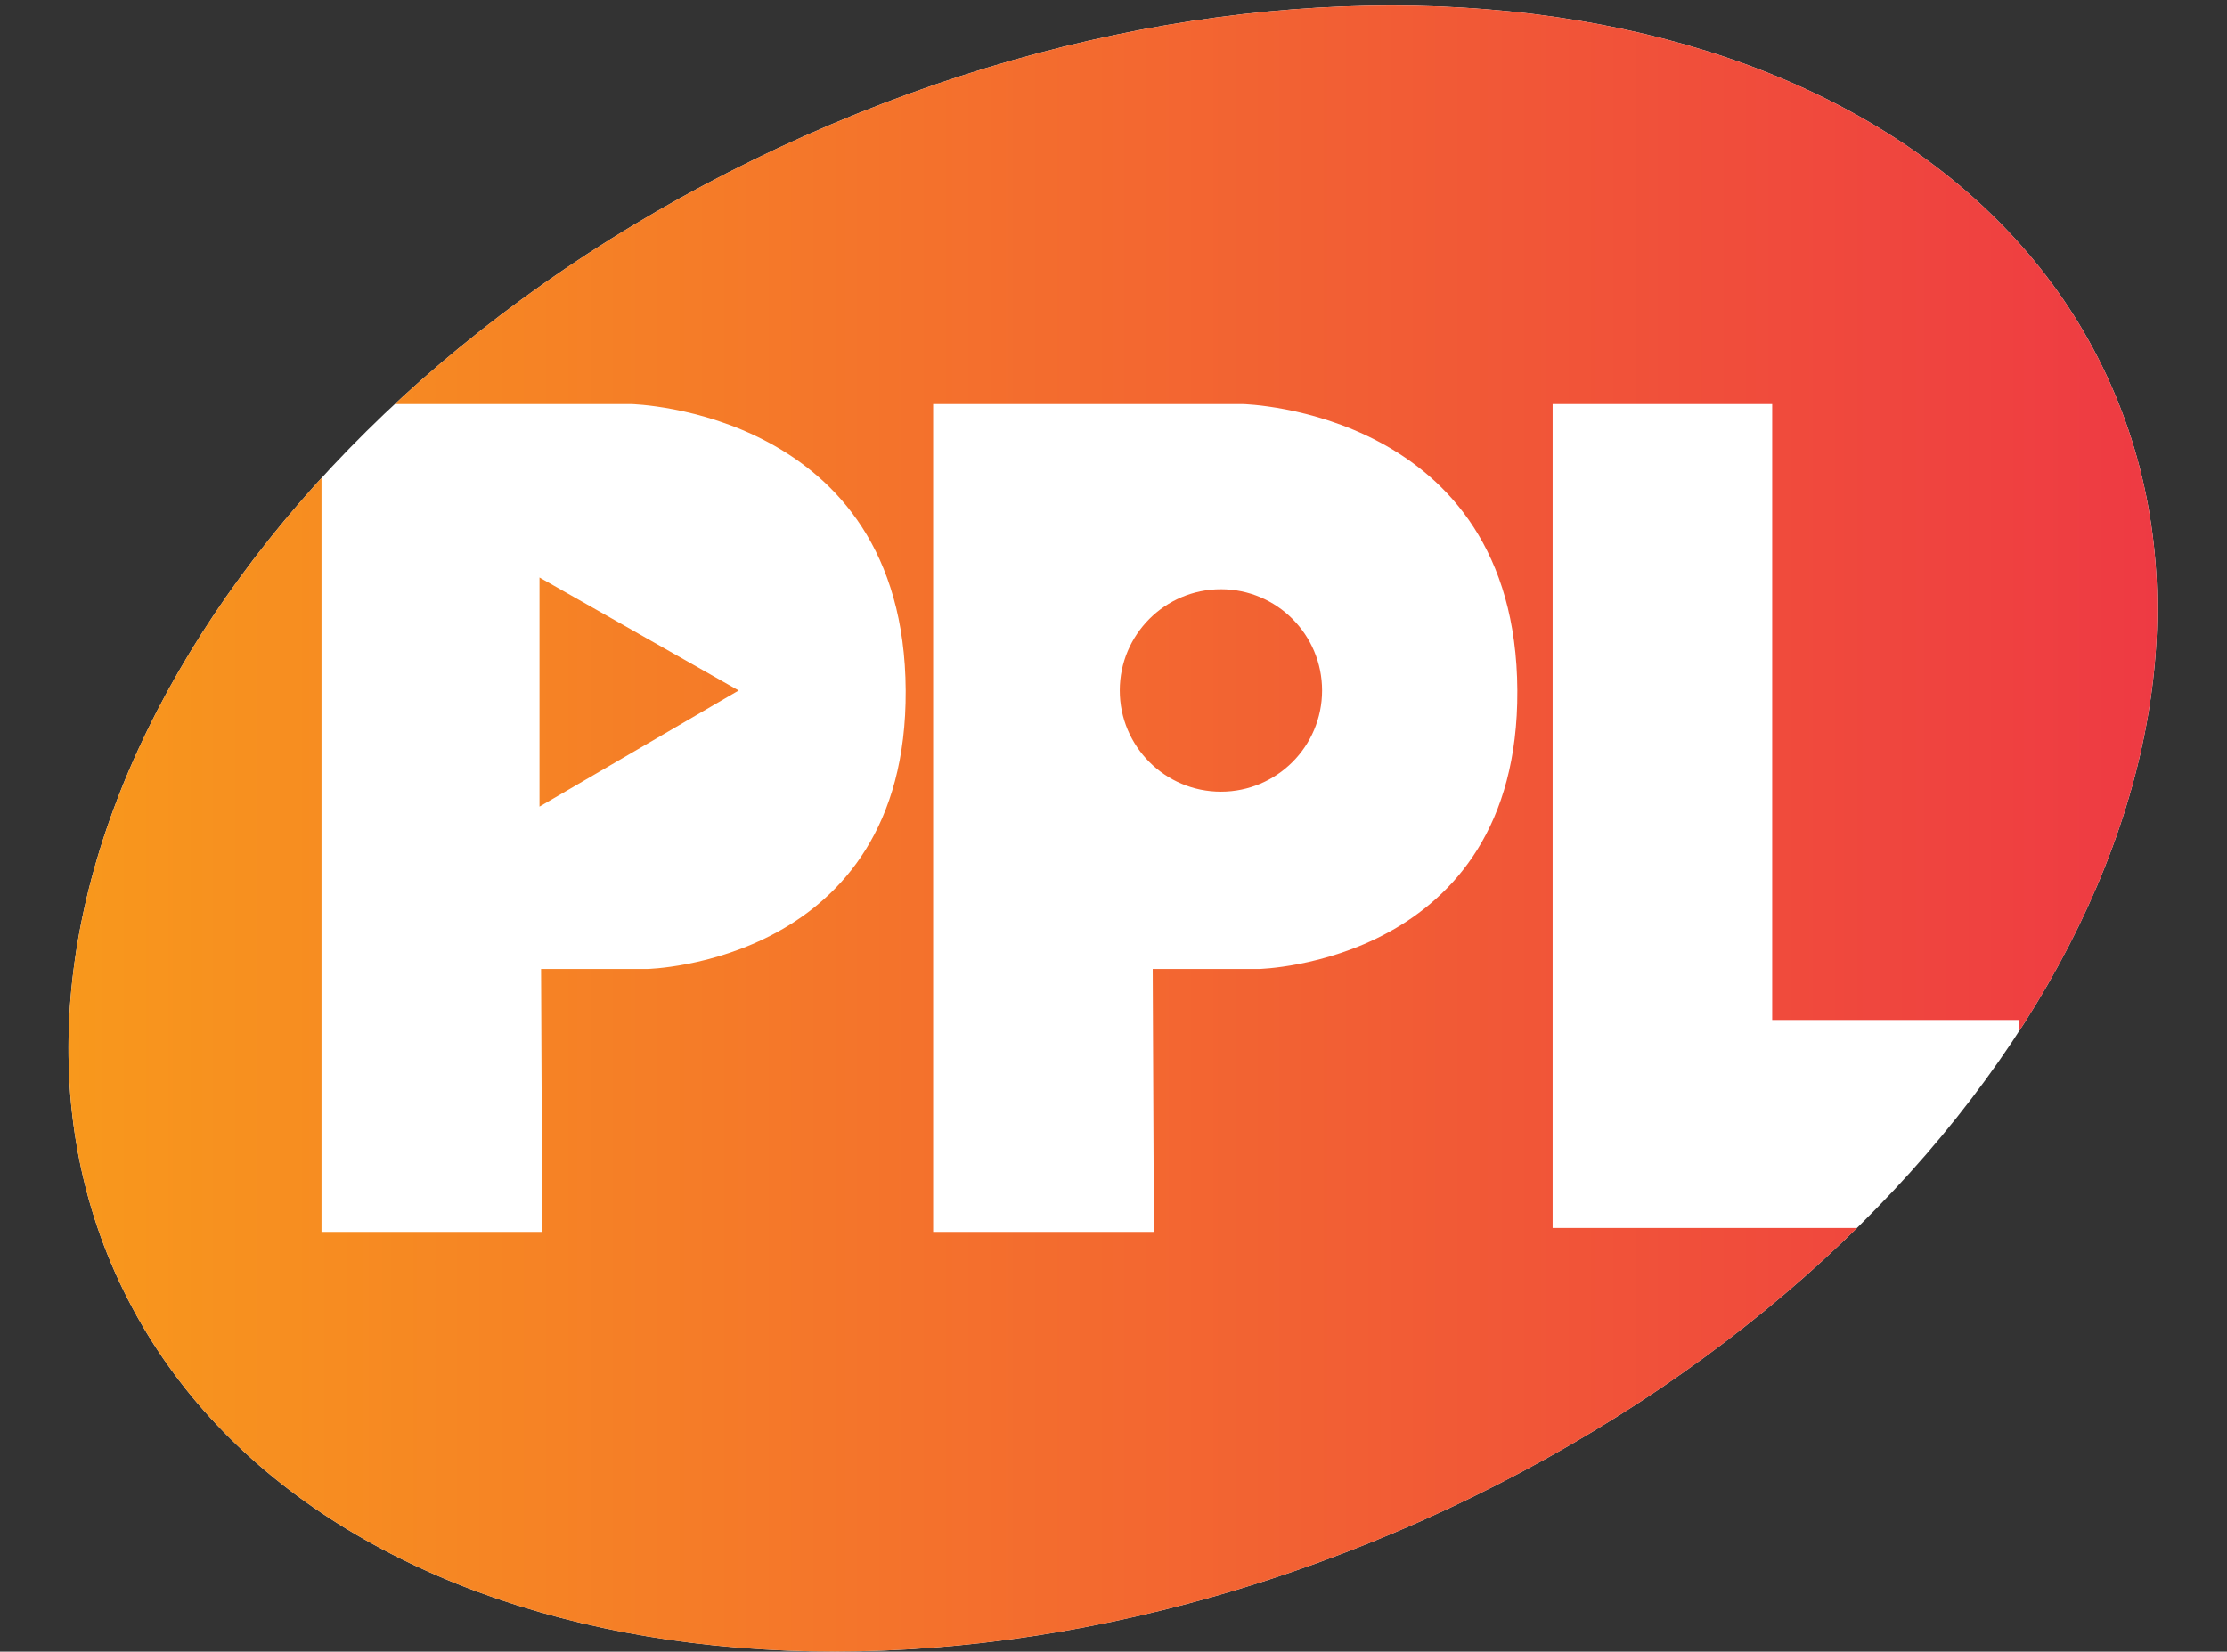 <?xml version="1.0" encoding="UTF-8"?>
<!-- Generated by Pixelmator Pro 3.6.17 -->
<svg width="337" height="250" viewBox="0 0 337 250" xmlns="http://www.w3.org/2000/svg">
    <rect x="0" y="0" width="337" height="250" fill="#333333" stroke="none"/>
    <path id="Shape" fill="#ffffff" fill-rule="evenodd" stroke="none" d="M 319.371 58.13 C 293.616 0.232 205.148 -16.585 121.773 20.568 C 38.398 57.722 -8.312 134.775 17.443 192.673 C 43.199 250.571 131.666 267.387 215.041 230.234 C 298.416 193.081 345.126 116.027 319.371 58.13 Z"/>
    <linearGradient id="linearGradient1" x1="10.362" y1="125.401" x2="326.452" y2="125.401" gradientUnits="userSpaceOnUse">
        <stop offset="1e-05" stop-color="#f8981c" stop-opacity="1"/>
        <stop offset="1" stop-color="#ee3a43" stop-opacity="1"/>
    </linearGradient>
    <path id="Rectangle-copy" fill="url(#linearGradient1)" fill-rule="evenodd" stroke="none" d="M 126.326 249.978 C 76.18 249.995 33.943 229.763 17.444 192.673 C 0.798 155.253 14.423 109.832 48.651 72.353 L 48.651 186.461 L 82.056 186.461 L 81.877 146.675 C 81.877 146.675 97.896 146.675 97.896 146.675 C 97.896 146.675 137.268 145.899 137.055 104.513 C 136.836 62.072 95.523 61.164 95.523 61.164 L 59.741 61.164 C 76.811 45.265 97.773 31.263 121.773 20.568 C 205.148 -16.585 293.616 0.232 319.371 58.13 C 332.816 88.354 326.512 123.799 305.555 156.062 L 305.555 154.394 L 268.176 154.394 L 268.176 61.164 L 234.951 61.164 L 234.951 185.867 L 281.012 185.867 C 263.268 203.323 240.922 218.702 215.041 230.234 C 185.078 243.586 154.457 249.968 126.326 249.978 Z M 141.208 186.461 L 174.613 186.461 L 174.433 146.675 C 174.433 146.675 190.452 146.675 190.452 146.675 C 190.452 146.675 229.824 145.899 229.611 104.513 C 229.392 62.072 188.079 61.164 188.079 61.164 L 141.208 61.164 L 141.208 186.461 Z M 81.639 122.09 L 81.639 87.41 L 111.78 104.513 L 81.639 122.09 Z M 184.757 119.834 C 176.303 119.834 169.449 112.974 169.449 104.513 C 169.449 96.052 176.303 89.192 184.757 89.192 C 193.211 89.192 200.064 96.052 200.064 104.513 C 200.064 112.974 193.211 119.834 184.757 119.834 Z"/>
</svg>
